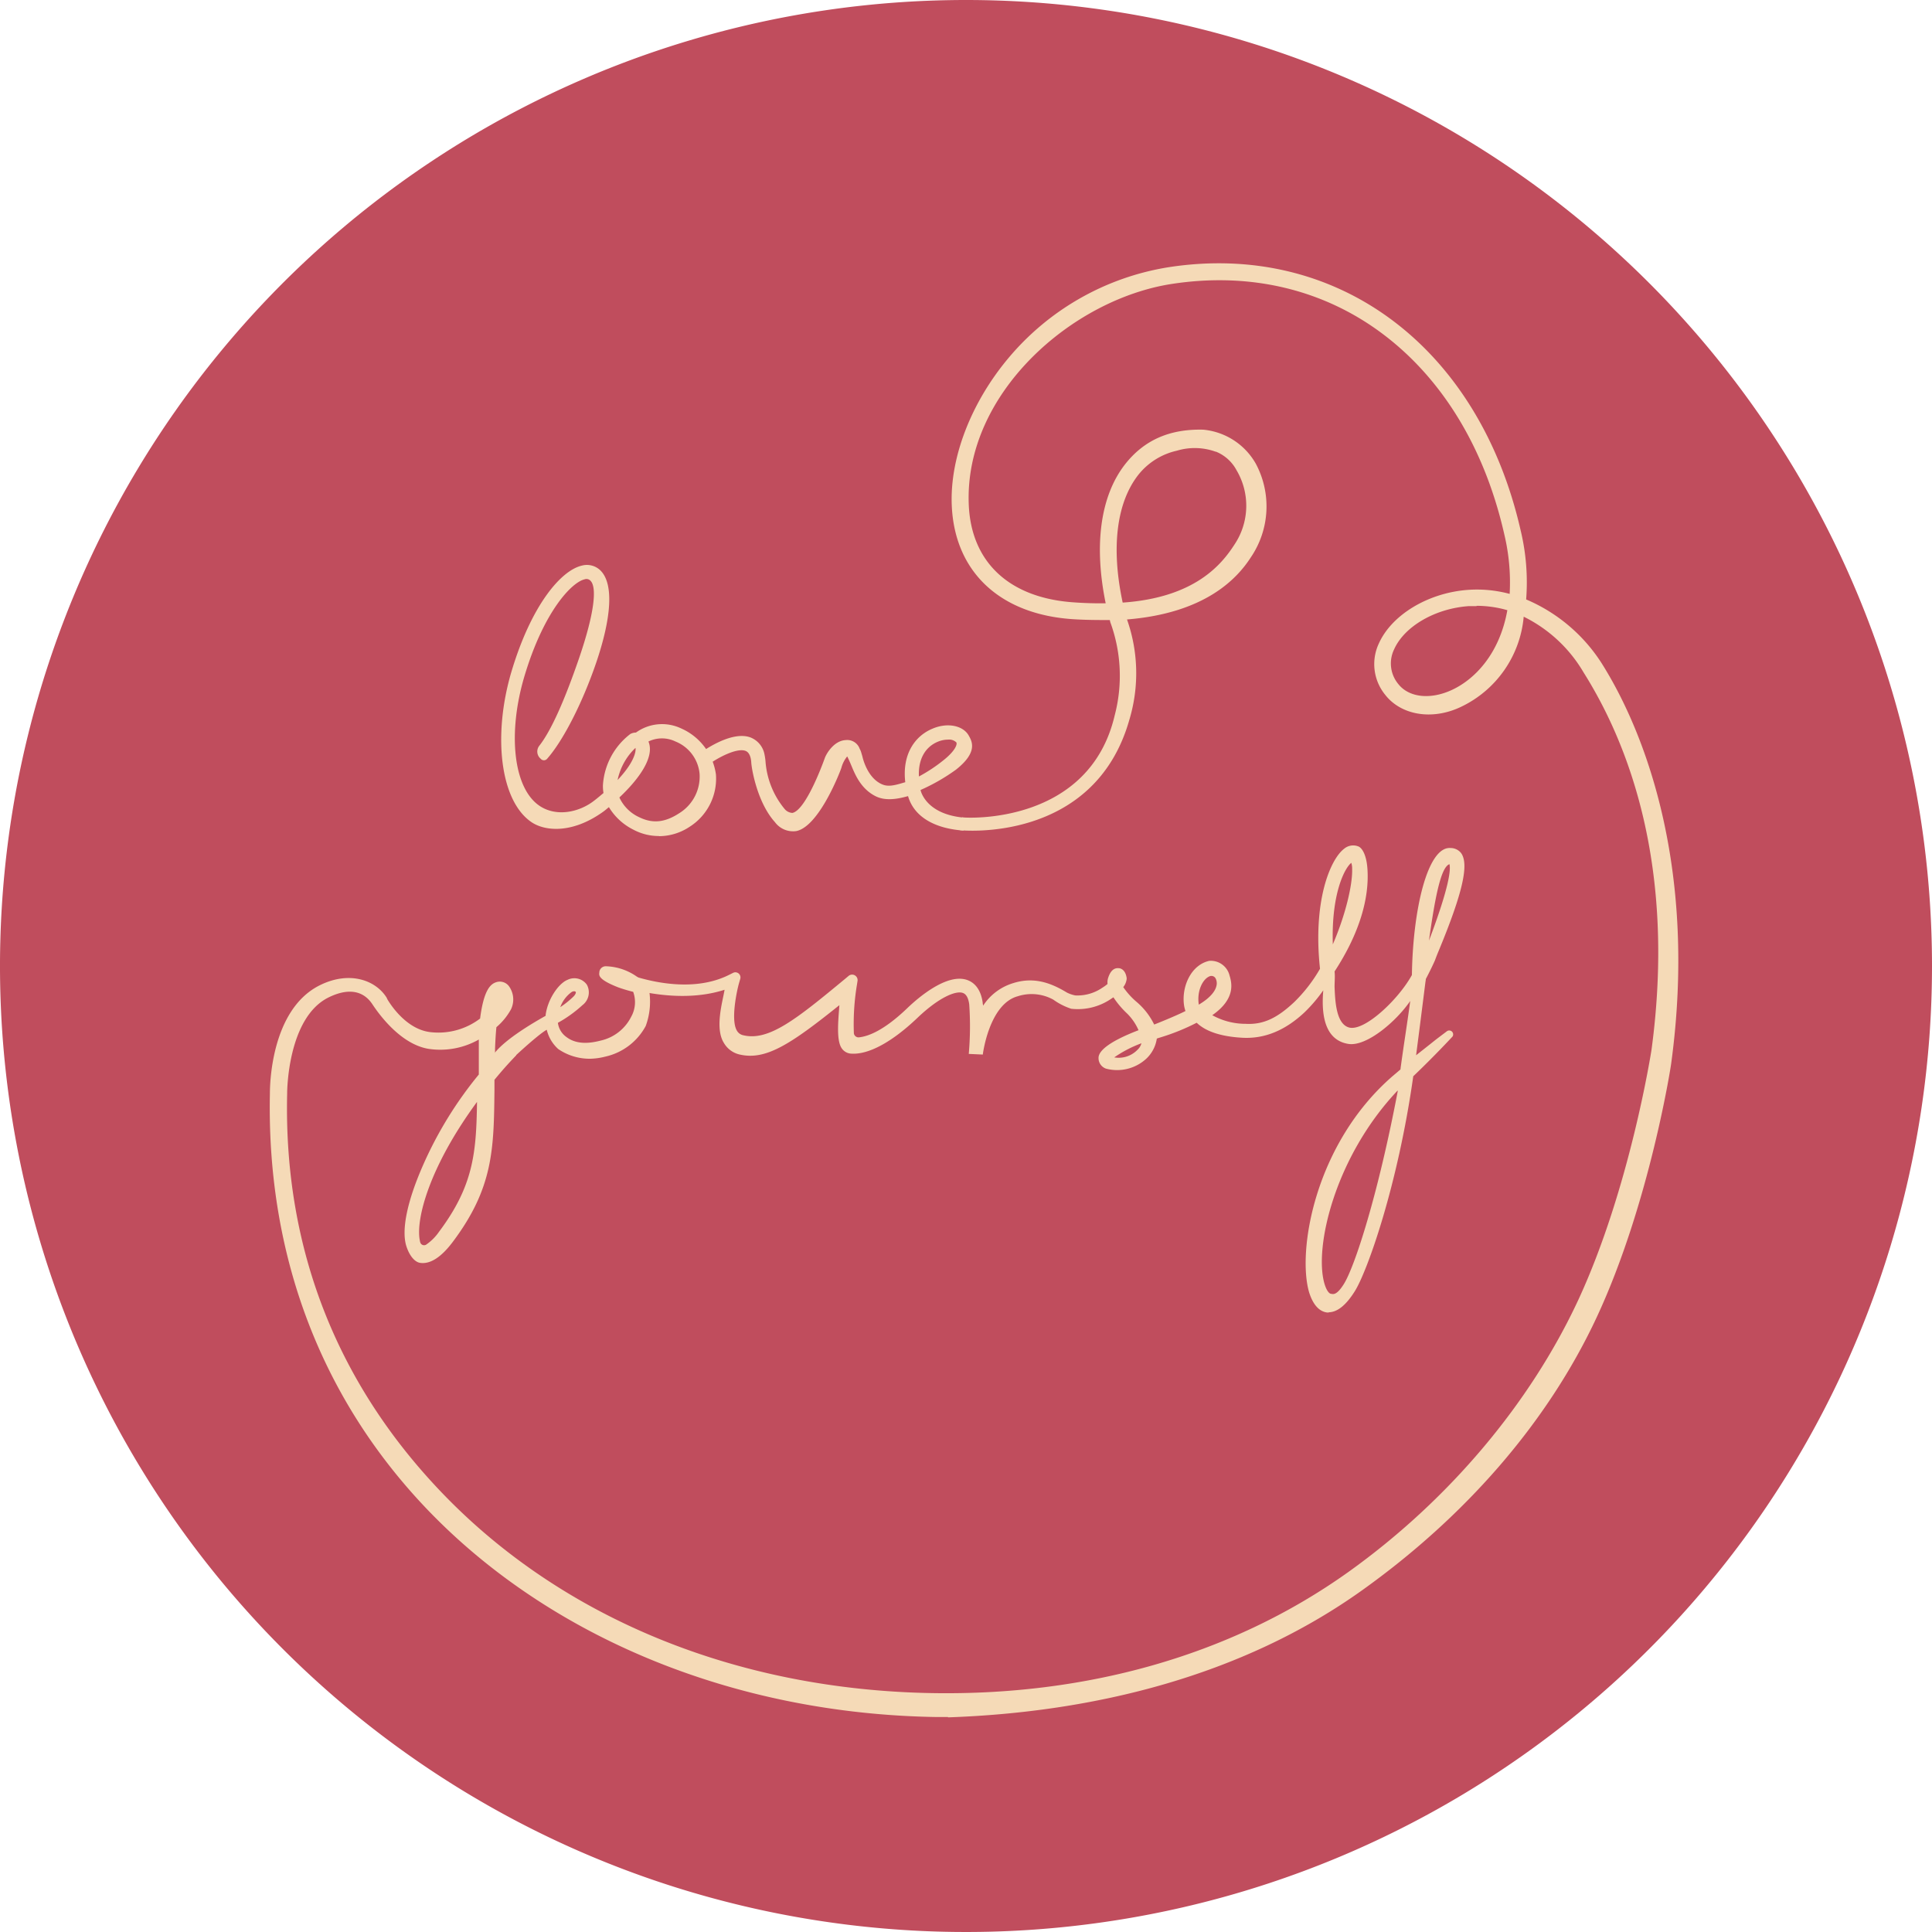<svg id="Layer_1" data-name="Layer 1" xmlns="http://www.w3.org/2000/svg" viewBox="0 0 300 300"><defs><style>.cls-1{fill:#c04d5d;}.cls-2{fill:#f5dab7;}</style></defs><title>Love_button</title><path class="cls-1" d="M150,0A150,150,0,1,0,300,150,150,150,0,0,0,150,0" transform="translate(0 0)"/><path class="cls-2" d="M89.16,153.92a1.06,1.06,0,0,0-.35.09A5,5,0,0,0,87,156.39a14.19,14.19,0,0,0,2-1.6c.38-.36.46-.67.4-.77a.4.4,0,0,0-.3-.1m2.59,10.48a8.63,8.63,0,0,1-5-1.5,5.85,5.85,0,0,1-1.79-3c-1.32.69-6.28,5.22-8.3,7.43l-.09-3.41c1.63-2.49,6.89-5.43,8.22-6.19v-.15c.32-2.43,2-4.87,3.39-5.43a2.39,2.39,0,0,1,3,.74,2.48,2.48,0,0,1-.68,3.19,19.92,19.92,0,0,1-3.81,2.74A3.2,3.2,0,0,0,88,161.06c1.77,1.33,4.12.82,5.32.51A7,7,0,0,0,98,157.9a4.66,4.66,0,0,0,.32-3.89,23.57,23.57,0,0,1-2.26-.67c-3.1-1.2-3.06-1.86-3-2.3a1,1,0,0,1,1-1,8.8,8.8,0,0,1,5.46,2.1,4.72,4.72,0,0,1,.37.41c.26.54,2.26.65,3.62.87l.34.84c-.84-.14-2.27,0-3-.12a11,11,0,0,1-.58,5.17A9.46,9.46,0,0,1,94,164.07a10.46,10.46,0,0,1-2.29.33" transform="translate(0 0)"/><path class="cls-2" d="M98.69,116.12a9.55,9.55,0,0,0-2.79,5c2.32-2.46,2.72-4,2.78-4.55a1.67,1.67,0,0,0,0-.44m-2.49,7.73a6.25,6.25,0,0,0,3.14,3.07c2.2,1.06,4.12.67,6.18-.68a6.68,6.68,0,0,0,3.12-6.11,6,6,0,0,0-3.74-5,4.8,4.8,0,0,0-4.2,0c1,2.37-1.41,5.77-4.5,8.68m6.14,6a8.42,8.42,0,0,1-4-1,9.26,9.26,0,0,1-3.78-3.49c-.3.25-.59.5-.91.73-4.84,3.46-9.07,3-11.13,1.59-4.86-3.32-6-13.43-3.13-23.23,3.1-10.46,7.74-15.87,11-16.6a3,3,0,0,1,3,.91c1.88,2.1,1.59,7.15-.82,14.22-2.14,6.25-5.13,12.07-7.6,14.87a.65.65,0,0,1-1,0l-.11-.1a1.45,1.45,0,0,1-.1-1.93c1.9-2.42,4-7.28,6.17-13.59,2.46-7.2,2.75-11,1.79-12a.85.85,0,0,0-.94-.24c-2,.46-6.35,5-9.35,15.09-2.61,8.79-1.72,17.29,2.33,20.06,2.66,1.81,6.22,1,8.49-.77.54-.41,1-.81,1.47-1.2a6.77,6.77,0,0,1-.09-1.16,10.84,10.84,0,0,1,4.25-8,1.86,1.86,0,0,1,.88-.23,6.93,6.93,0,0,1,7-.65,9.18,9.18,0,0,1,5.42,7.16,8.85,8.85,0,0,1-4.1,8.13,8.6,8.6,0,0,1-4.76,1.45" transform="translate(0 0)"/><path class="cls-2" d="M225.07,134.19c-1.29.44-2.2,4.84-3.18,11.87,3.22-8.51,3.39-11.09,3.18-11.87m-15.2-.23c-.92.61-3.17,4.52-2.91,12.68,2-4.63,3.08-9.33,3-11.7a3,3,0,0,0-.14-1m-22,17.66c-1.08.44-2,2.3-1.67,4.4,1.94-1.15,2.75-2.32,2.79-3.27a1.66,1.66,0,0,0-.19-.82.74.74,0,0,0-.93-.31M177.24,162a18.84,18.84,0,0,0-4.22,2.19,4.06,4.06,0,0,0,3.62-1.19,2.09,2.09,0,0,0,.6-1M217,169.36c-9.71,10.28-13,24.35-11.33,30,.3,1,.7,1.51,1,1.54s.83.35,2-1.51c1.75-2.81,5.36-14.08,8.38-30M206.38,203.8a2,2,0,0,1-.34,0c-.87-.12-2-.75-2.75-3.09-1.9-6.4.83-23.12,13-33.65l1.18-1v-.09c.45-3.38,1.15-7.74,1.51-10.54-2.22,3.24-6.81,7.11-9.6,6.67-3.38-.54-4.29-3.93-3.9-8.33a23.25,23.25,0,0,1-2.92,3.43c-3,2.81-6.2,4.14-9.68,3.94-3.69-.21-5.84-1.15-7.06-2.33a33.31,33.31,0,0,1-5.44,2.22c-.4.13-.39.11-.75.24a5.35,5.35,0,0,1-1.65,3.14,6.7,6.7,0,0,1-6.23,1.53,1.72,1.72,0,0,1-1.17-1.68c0-.91,1.17-2.35,6.21-4.29a8.35,8.35,0,0,0-1.74-2.56,14,14,0,0,1-2.16-2.55l-.48.32a9.15,9.15,0,0,1-6.07,1.46,10.23,10.23,0,0,1-2.79-1.42,7,7,0,0,0-5.52-.52c-4.45,1.22-5.42,9-5.42,9.05l-2.18-.1a48.92,48.92,0,0,0,.07-7.71c-.14-1-.47-1.58-1-1.76-1.09-.38-3.7.68-7.06,3.89-3.84,3.66-7.58,5.78-10.37,5.53a1.88,1.88,0,0,1-1.31-.74c-.95-1.21-.58-4.49-.42-6.78-7.73,6.2-11.52,8.63-15.59,7.64a3.79,3.79,0,0,1-2.33-1.75c-1.48-2.32-.19-6.5.09-8.28-7.94,2.57-17-.83-17.37-1l1.08-1.9c.1,0,9.66,4.27,17,.58l.62-.31a.79.79,0,0,1,1.11.92l-.19.66c-.35,1.22-1.31,5.73-.35,7.37a1.46,1.46,0,0,0,.95.73c4,1,8.32-2.5,15.92-8.79l.5-.42a.85.85,0,0,1,1.38.77l-.1.64a37.22,37.22,0,0,0-.47,7.52.73.73,0,0,0,.78.62c1.55-.16,4-1.16,7.52-4.54,1.75-1.68,6.17-5.45,9.29-4.37.91.32,2.08,1.18,2.41,3.51,0,.16.05.32.07.48a8.52,8.52,0,0,1,4.7-3.51c3.4-1.07,6.11.15,8.32,1.48a5.06,5.06,0,0,0,1.29.44,6.82,6.82,0,0,0,4.19-1.19,6.55,6.55,0,0,0,.82-.59,2.25,2.25,0,0,1,.11-1c.15-.43.56-1.56,1.62-1.45.32,0,1.07.26,1.24,1.55V152a2.51,2.51,0,0,1-.53,1.28,11.64,11.64,0,0,0,2.1,2.32,10.83,10.83,0,0,1,2.7,3.49c.28-.1,3.56-1.42,4.86-2.1a5,5,0,0,1-.25-1.1c-.31-2.84,1.17-6.07,3.94-6.69a3,3,0,0,1,3.15,2.26c.35,1.16,1,3.62-2.68,6.18a10.69,10.69,0,0,0,5.19,1.34c2.84.16,5-1,7.54-3.38a23.75,23.75,0,0,0,4-5.17c-1.14-10.52,1.59-17,3.75-18.64a2.17,2.17,0,0,1,2.27-.33c.61.31,1.2,1.45,1.34,3.39.33,4.53-1.18,10-5.1,16,.09.76,0,1.58,0,2.4.09,2,.19,5.74,2.25,6.3,2.38.65,7.66-4.33,9.76-8.15.15-10.24,2.45-20,6-19.72a2.07,2.07,0,0,1,1.65.8c1.19,1.68.38,5.88-3.63,15.5-.2.49-.35.89-.44,1.14,0,0-.54,1.24-1.42,2.9,0,.19-.05.37-.07.55-.42,3.34-.88,7-1.44,11.29,4.35-3.42,1.89-1.54,4.8-3.74a.61.61,0,0,1,.86.83s-2.77,3-6.1,6.17c-2.4,17-7.14,30.29-9.07,33.37-1.36,2.18-2.73,3.28-4.09,3.28" transform="translate(0 0)"/><path class="cls-2" d="M147.21,114.85a4.13,4.13,0,0,0-1.6.33c-2,.84-3.05,2.79-2.92,5.39a24.41,24.41,0,0,0,3.81-2.52c1.8-1.43,2.18-2.46,2-2.77a1.58,1.58,0,0,0-1.29-.43m-13.29,2.64s.7,3.42,3.2,4.36c1,.37,2.11,0,3.45-.39-.53-4.57,1.7-7.26,4.2-8.3,2.3-1,4.72-.52,5.62,1,.53.92,1.53,2.6-1.93,5.34a30,30,0,0,1-5.52,3.17s.7,3.78,6.83,4.3l-.15,2c-4.28-.29-7.65-2-8.62-5.35-1.74.49-3.56.77-5.07,0-2.41-1.23-3.26-3.64-3.84-5-.09-.22-.49-1.12-.54-1.16a4.72,4.72,0,0,0-.91,1.8c-.54,1.5-3.66,9.13-7,9.79a3.49,3.49,0,0,1-3.3-1.38c-2.71-3-3.6-8.11-3.68-9.22a4.85,4.85,0,0,0-.09-.7c-.2-.84-.57-1.06-.82-1.16-1.33-.48-4.21,1-5.83,2.2L108.63,117c.5-.37,4.92-3.57,7.88-2.5a3.52,3.52,0,0,1,2.21,2.7,8.43,8.43,0,0,1,.15,1.06,13.09,13.09,0,0,0,3,7.4,1.68,1.68,0,0,0,1.17.57c1.71-.34,3.9-5.37,5.05-8.56.29-.75,1.45-2.66,3.23-2.75a2.05,2.05,0,0,1,2.17,1.35,2.56,2.56,0,0,1,.24.57Z" transform="translate(0 0)"/><path class="cls-2" d="M188.82,70.16a9.59,9.59,0,0,0-6.06-.18,10.6,10.6,0,0,0-6,3.75c-3.4,4.34-4.25,11.35-2.43,19.84,11.29-.78,15.41-6,17.35-9A10.83,10.83,0,0,0,192,73a6.3,6.3,0,0,0-3.22-2.88m40.5,24c-.44,0-.86,0-1.24,0-5.23.38-10,3.16-11.58,6.75a5,5,0,0,0,.67,5.35c1.67,2.12,5.06,2.47,8.43.86,3.71-1.77,7.35-5.84,8.5-12.33a17.32,17.32,0,0,0-4.78-.68M74.08,171.09c-7.39,10.06-9.53,18.16-8.9,21.48a2.78,2.78,0,0,0,.08.36.62.62,0,0,0,.91.34,7.72,7.72,0,0,0,2-2c5.36-7.15,5.79-12.3,5.9-20.15m73.13,95.5h-1.63c-31.47-.45-60-12.31-79-32-16.39-17-25.19-39.2-24.66-64.82,0-.83,0-12.92,7.71-16.79,4.72-2.36,8.84-.75,10.47,2l0,.05s2.55,4.68,6.67,5.2a10.7,10.7,0,0,0,7.79-2.1c.55-4.31,1.55-5.31,2.43-5.62a1.78,1.78,0,0,1,2,.53,3.52,3.52,0,0,1,.37,3.65,9.86,9.86,0,0,1-2.27,2.78c-.09.92-.16,2-.21,3.33l0,.7a19.18,19.18,0,0,1,3.27-2.83v3.18c-1.48,1.57-2.12,2.29-3.36,3.79,0,.55,0,1.08,0,1.61-.1,9.12-.17,15.15-6.45,23.53-1.82,2.43-3.55,3.54-5.13,3.28-.62-.1-1.49-.79-2.07-2.49-.89-2.63.2-7.29,2.52-12.58a60.49,60.49,0,0,1,8.7-14.17c0-1.26,0-5,0-5.43a12.13,12.13,0,0,1-7.83,1.44c-4.88-.82-8.47-6.61-8.79-7.06-1.55-2.19-4-2.27-6.75-.9-6.37,3.19-6.39,14.72-6.39,14.83v.05C44,194.69,52.92,215.52,68.82,232c18.53,19.21,45.51,30.47,76.28,30.91,23,.33,45.6-5.48,64.3-18.83C224.89,233,237.58,218,245.11,201.78c8-17.32,11.29-38.51,11.33-38.72,3.85-28.52-3.6-47.63-10.54-58.64a22.06,22.06,0,0,0-9.3-8.66,17.18,17.18,0,0,1-9.74,14c-4.5,2.15-9.31,1.27-11.75-1.85a7.54,7.54,0,0,1-1-8c2-4.44,7.63-7.85,13.79-8.31a19.49,19.49,0,0,1,6.52.62,32.14,32.14,0,0,0-.83-9.23c-3-13.26-9.49-24-18.7-31s-20.67-9.79-32.94-7.9c-15.48,2.38-32.24,17-31.52,34.28.37,8.94,6.3,14.47,16.26,15.16,1.79.13,3.45.17,5,.15-1.86-9.08-.81-16.68,3-21.57,2.92-3.73,6.87-5.52,12.14-5.39A10.49,10.49,0,0,1,195,72a14.06,14.06,0,0,1-.75,14.51c-2.18,3.4-7.16,8.7-19.25,9.68a25.06,25.06,0,0,1,.37,15.56c-5.44,19.24-26.08,17.2-26.3,17.16l.32-2-.23,1.29.23-1.29c.78.14,19.73,1.14,23.7-15.83a24.15,24.15,0,0,0-.71-14.54c0-.09,0-.18-.08-.26-1.8,0-3.73,0-5.81-.14-11.28-.78-18.27-7.39-18.7-17.67-.31-7.4,3-15.93,8.75-22.81a40.83,40.83,0,0,1,25-14.18c26.17-4,48.11,12.41,54.59,40.9a34.41,34.41,0,0,1,.85,10.7A25.94,25.94,0,0,1,248.71,103c7.17,11.37,14.77,32.65,10.81,62,0,.23-3.33,21.79-11.54,39.45-7.73,16.62-20.64,31.18-36.49,42.5-18.71,13.35-41.71,18.94-64.28,19.72" transform="translate(0 0)"/></svg>